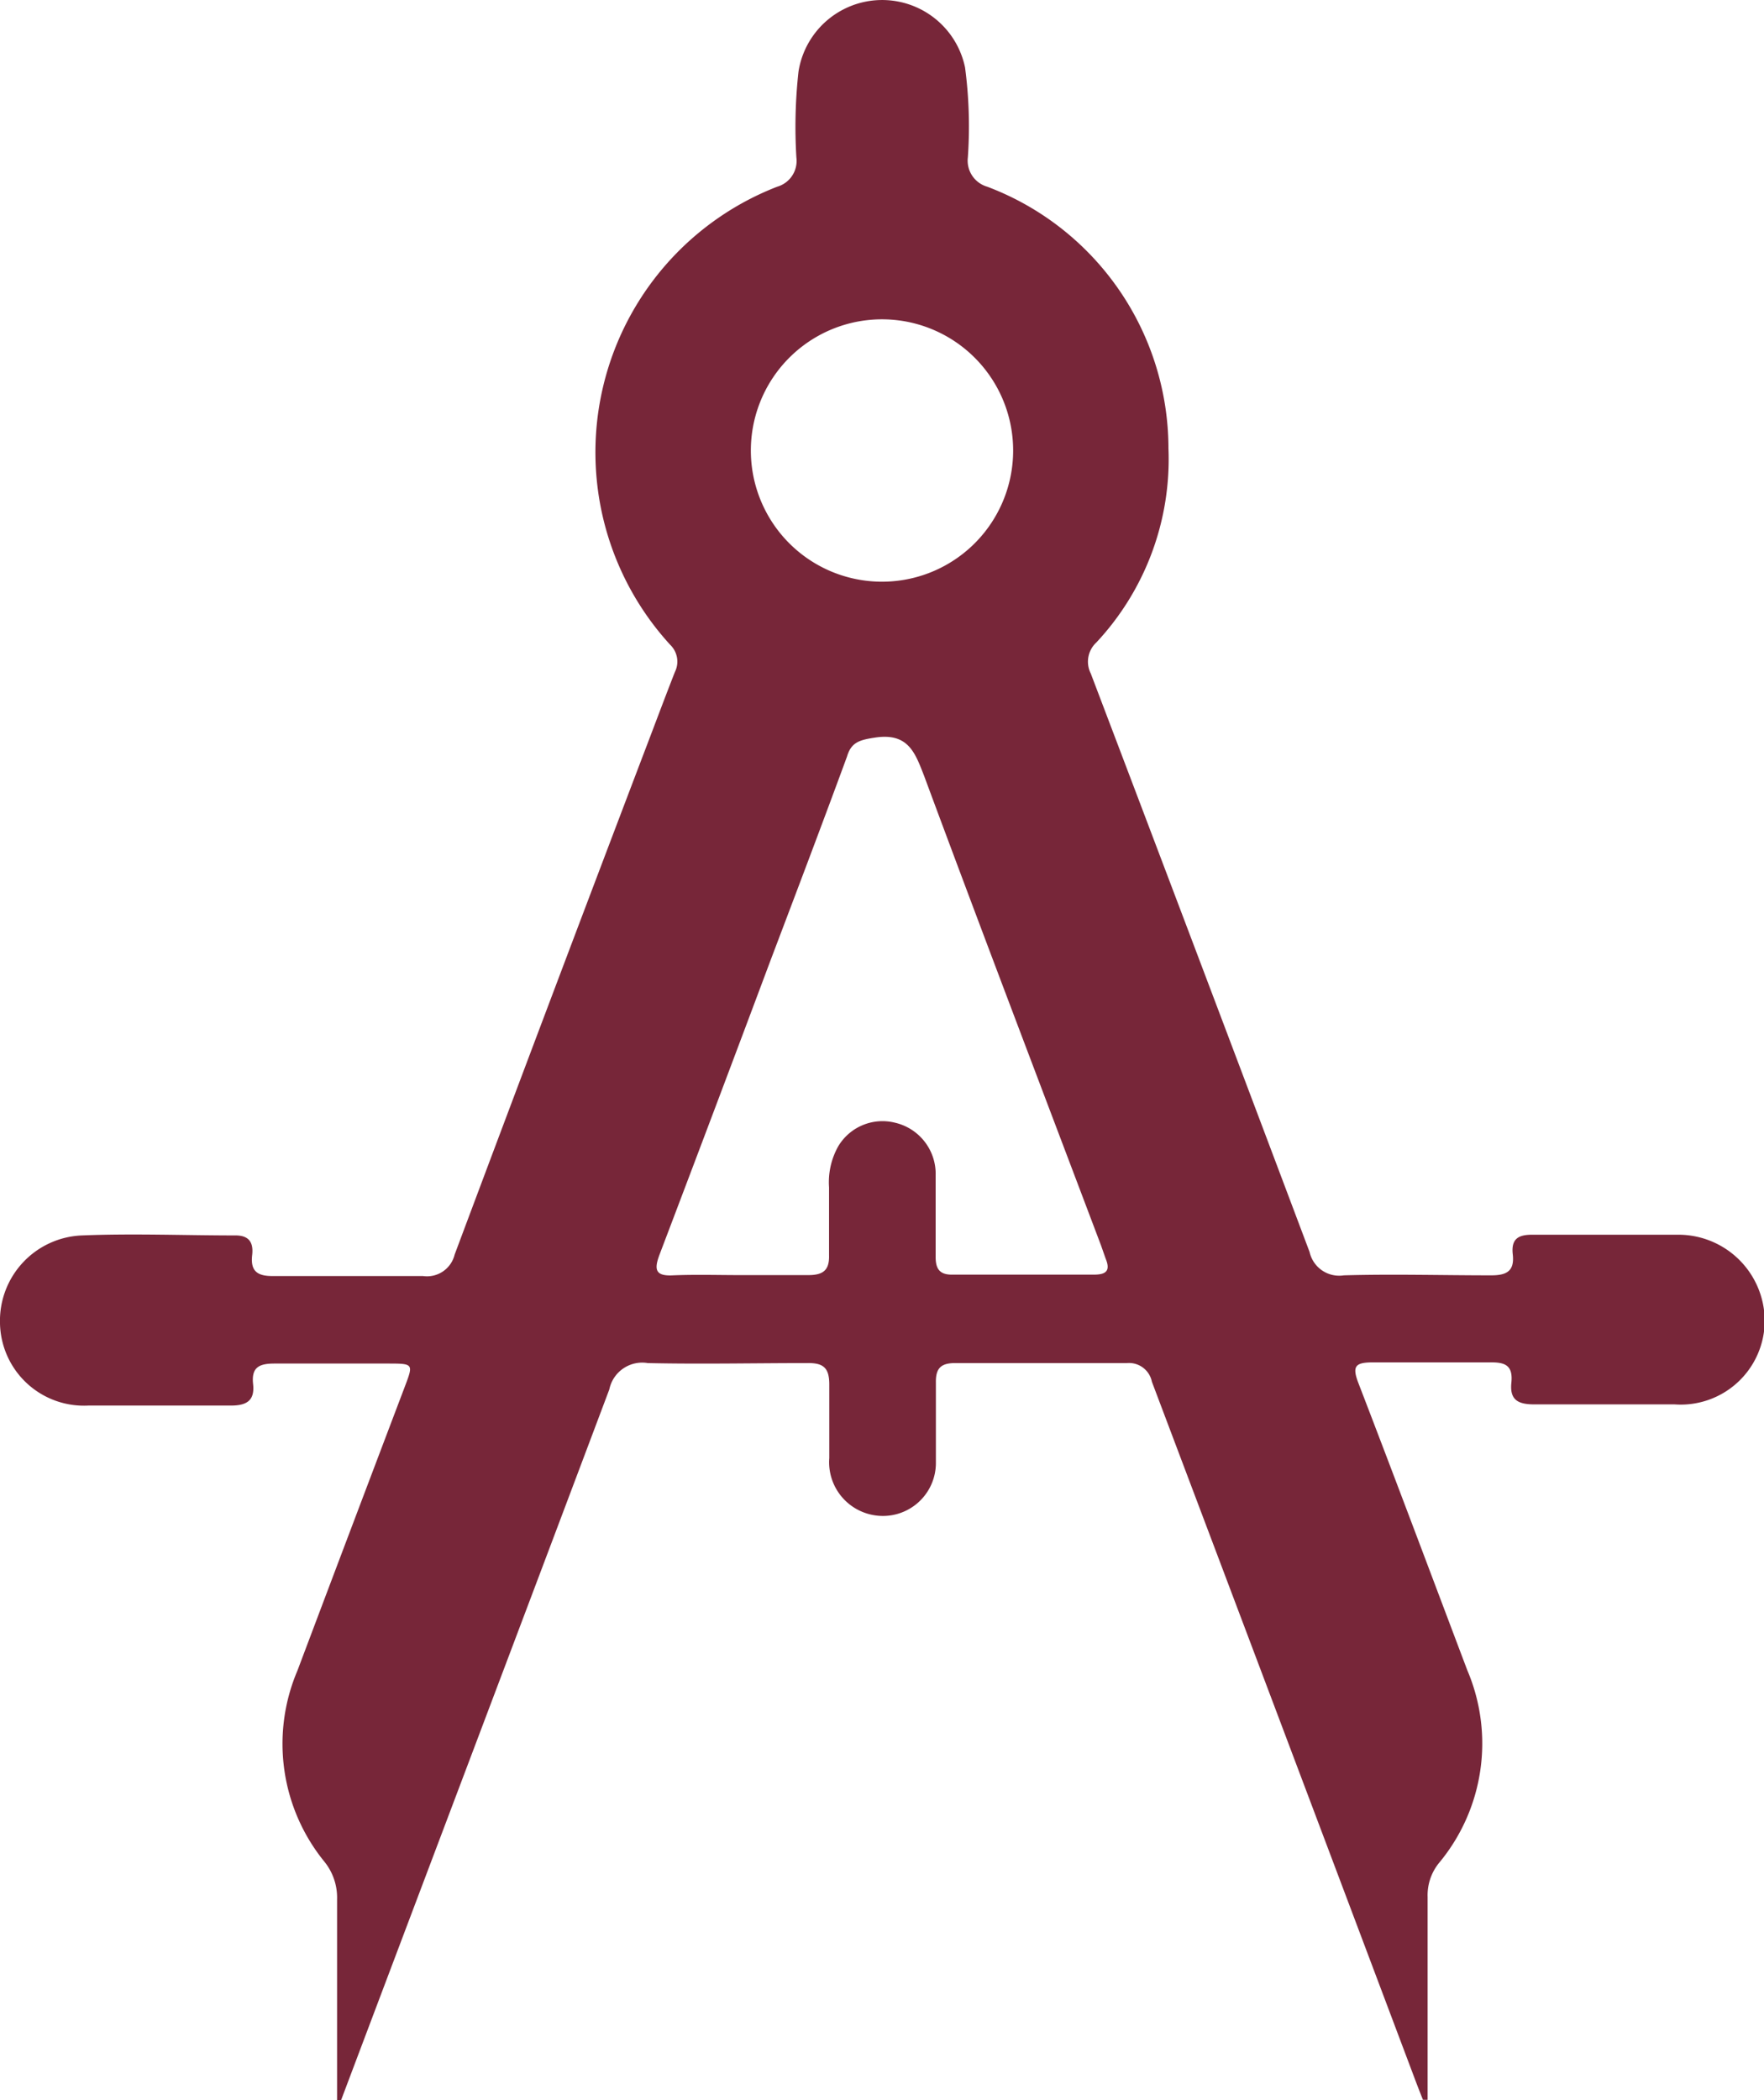 <svg xmlns="http://www.w3.org/2000/svg" viewBox="0 0 75.62 90"><defs><style>.cls-1{fill:#772639;}</style></defs><g id="Layer_2" data-name="Layer 2"><g id="Builders_Lounge" data-name="Builders Lounge"><g id="Services"><path class="cls-1" d="M14.45,90c0-2.87,0-5.74,0-8.61a2.45,2.45,0,0,0-.54-1.61,8,8,0,0,1-1.16-8.19c1.53-4.06,3.06-8.1,4.6-12.16.38-1,.38-1-.75-1-1.61,0-3.22,0-4.83,0-.65,0-1,.15-.92.88s-.3.93-1,.92c-2,0-4,0-6.06,0A3.6,3.6,0,0,1,0,56.71a3.66,3.66,0,0,1,3.51-3.77c2.2-.09,4.39,0,6.59,0,.59,0,.77.32.71.84-.08.7.23.91.91.9q3.21,0,6.41,0a1.22,1.22,0,0,0,1.36-.92q4-10.68,8.06-21.35c.46-1.2.91-2.41,1.38-3.61a1,1,0,0,0-.2-1.17A12.21,12.21,0,0,1,33.32,8a1.15,1.15,0,0,0,.82-1.25,21.58,21.58,0,0,1,.09-3.68,3.63,3.63,0,0,1,7.14-.18,19.16,19.16,0,0,1,.12,3.86A1.16,1.16,0,0,0,42.32,8a12,12,0,0,1,7.77,11.22A11.5,11.5,0,0,1,47,27.53a1.12,1.12,0,0,0-.24,1.33q4.71,12.39,9.38,24.79a1.3,1.3,0,0,0,1.47,1c2.1-.06,4.21,0,6.32,0,.67,0,1-.19.92-.9s.29-.85.89-.84c2,0,4.1,0,6.15,0a3.7,3.7,0,0,1,3.76,3.71,3.6,3.6,0,0,1-3.86,3.56c-2,0-4,0-6,0-.68,0-1.08-.16-1-.93s-.3-.88-.93-.87c-1.67,0-3.34,0-5,0-.75,0-.91.15-.63.88,1.58,4.1,3.12,8.21,4.67,12.31a8,8,0,0,1-1.22,8.27,2.19,2.19,0,0,0-.48,1.45c0,2.89,0,5.79,0,8.69H61c-.14-.35-.28-.71-.41-1.06Q55,74.08,49.38,59.21a1,1,0,0,0-1.07-.8c-2.46,0-4.91,0-7.37,0-.61,0-.83.23-.82.83,0,1.14,0,2.29,0,3.42a2.27,2.27,0,0,1-2.64,2.27,2.3,2.3,0,0,1-1.93-2.45c0-1,0-2.11,0-3.16,0-.7-.25-.92-.93-.91-2.28,0-4.57.05-6.85,0a1.44,1.44,0,0,0-1.65,1.13C22.3,69.69,18.45,79.85,14.62,90Zm17.3-35.36c1,0,1.93,0,2.9,0,.64,0,.91-.21.89-.86,0-1,0-1.93,0-2.9a3.14,3.14,0,0,1,.4-1.77,2.21,2.21,0,0,1,2.43-1,2.25,2.25,0,0,1,1.74,2.25c0,1.17,0,2.34,0,3.51,0,.51.18.76.72.75H46.9c.52,0,.71-.17.5-.68l-.2-.57C44.67,46.68,42.12,40,39.62,33.26c-.39-1-.68-1.88-2.13-1.65-.65.1-1,.2-1.18.81-1.07,2.91-2.17,5.81-3.27,8.71q-2.37,6.33-4.77,12.64c-.24.64-.17.92.58.88C29.82,54.61,30.79,54.64,31.75,54.64ZM43.43,19.45a5.62,5.62,0,0,0-11.24-.29,5.62,5.62,0,1,0,11.24.29Z"/></g></g></g></svg>